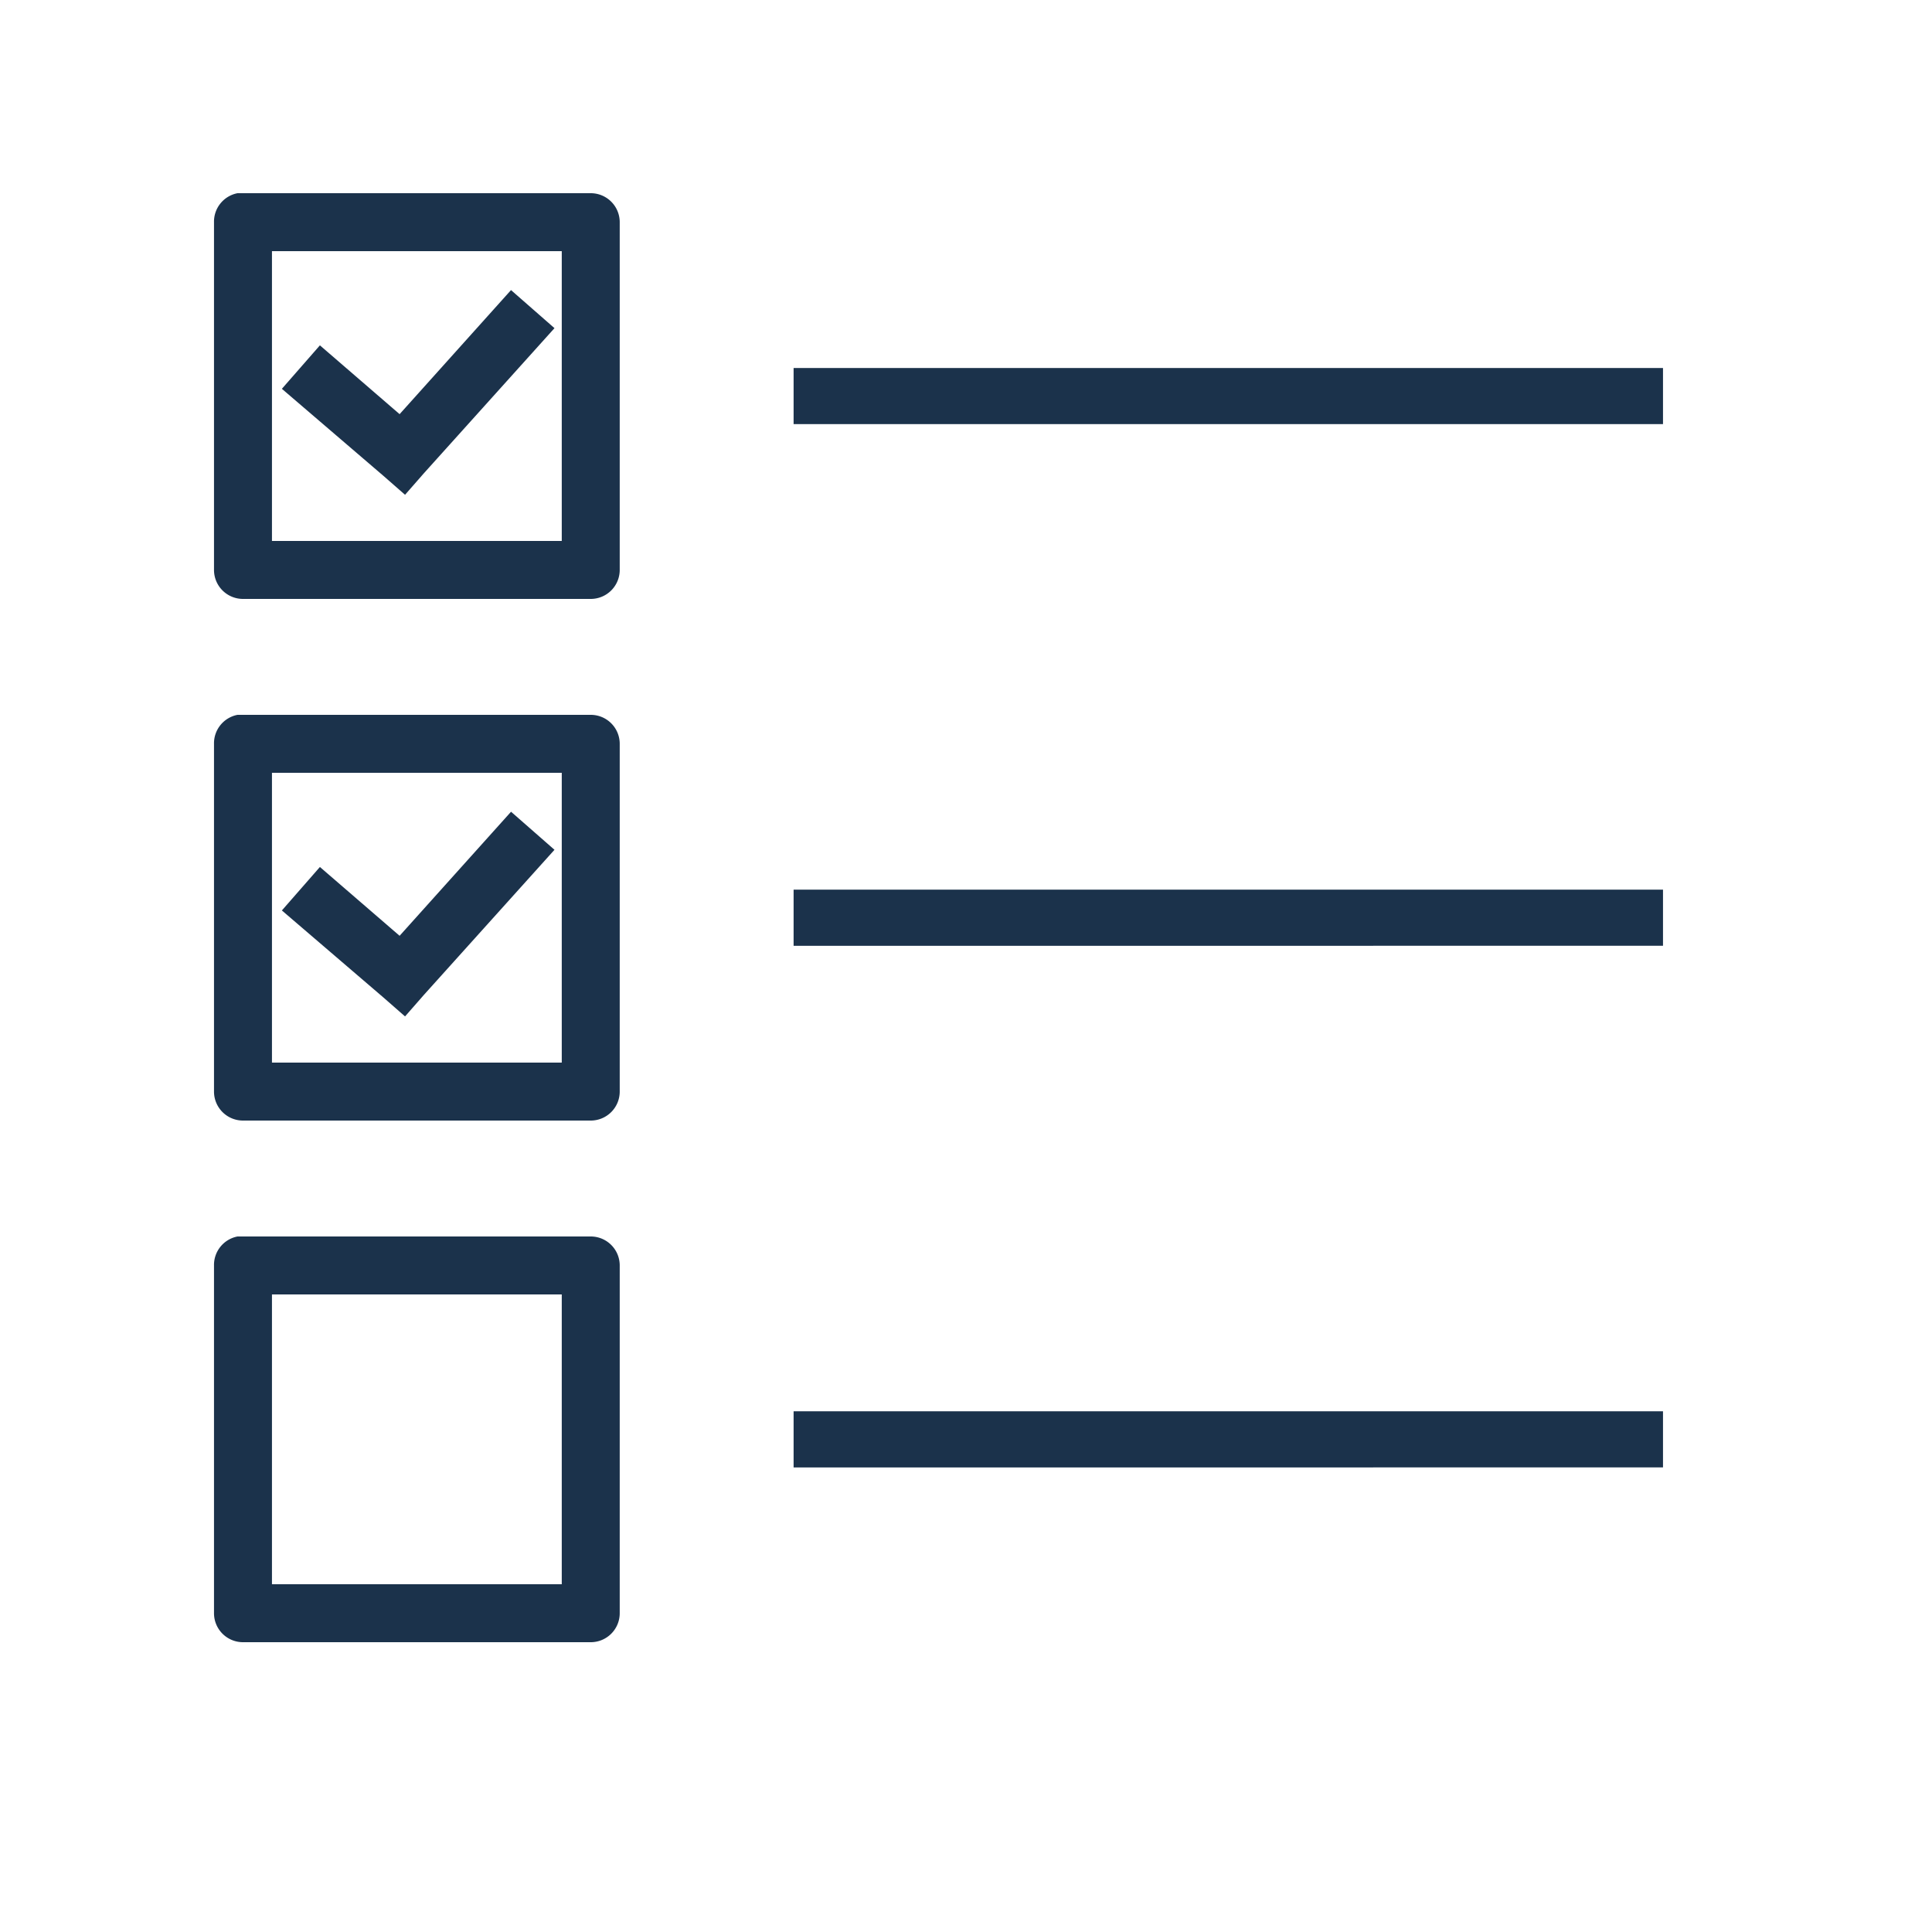 <svg xmlns="http://www.w3.org/2000/svg" xmlns:xlink="http://www.w3.org/1999/xlink" width="60" height="60" viewBox="0 0 60 60">
  <defs>
    <clipPath id="clip-Take_action_-What_to_take_to_a_lawyer_-ICON">
      <rect width="60" height="60"/>
    </clipPath>
  </defs>
  <g id="Take_action_-What_to_take_to_a_lawyer_-ICON" data-name="Take action -What to take to a lawyer -ICON" clip-path="url(#clip-Take_action_-What_to_take_to_a_lawyer_-ICON)">
    <g id="office-checklist" transform="translate(6.646 6)">
      <path id="Path_120340" data-name="Path 120340" d="M.73,0A.9.9,0,0,0,0,.9V11.7a.9.9,0,0,0,.9.9H11.7a.9.9,0,0,0,.9-.9V.9a.9.9,0,0,0-.9-.9H.73ZM1.8,1.8h9v9h-9ZM9.224,3.009,5.764,6.862,3.289,4.725,2.108,6.075l3.15,2.7.675.591.591-.675,4.05-4.5ZM18,5.428V7.172H45V5.428ZM.73,16.2A.9.9,0,0,0,0,17.1V27.9a.9.9,0,0,0,.9.9H11.7a.9.9,0,0,0,.9-.9V17.1a.9.9,0,0,0-.9-.9H.73ZM1.8,18h9v9h-9Zm7.425,1.209L5.764,23.062,3.289,20.925l-1.181,1.35,3.15,2.7.675.591.591-.675,4.05-4.5ZM18,21.628v1.744H45V21.628ZM.73,32.4A.9.9,0,0,0,0,33.3V44.1a.9.9,0,0,0,.9.9H11.7a.9.9,0,0,0,.9-.9V33.3a.9.9,0,0,0-.9-.9H.73ZM1.8,34.2h9v9h-9ZM18,37.828v1.744H45V37.828Z" fill="#1b324b"/>
    </g>
  </g>
</svg>
